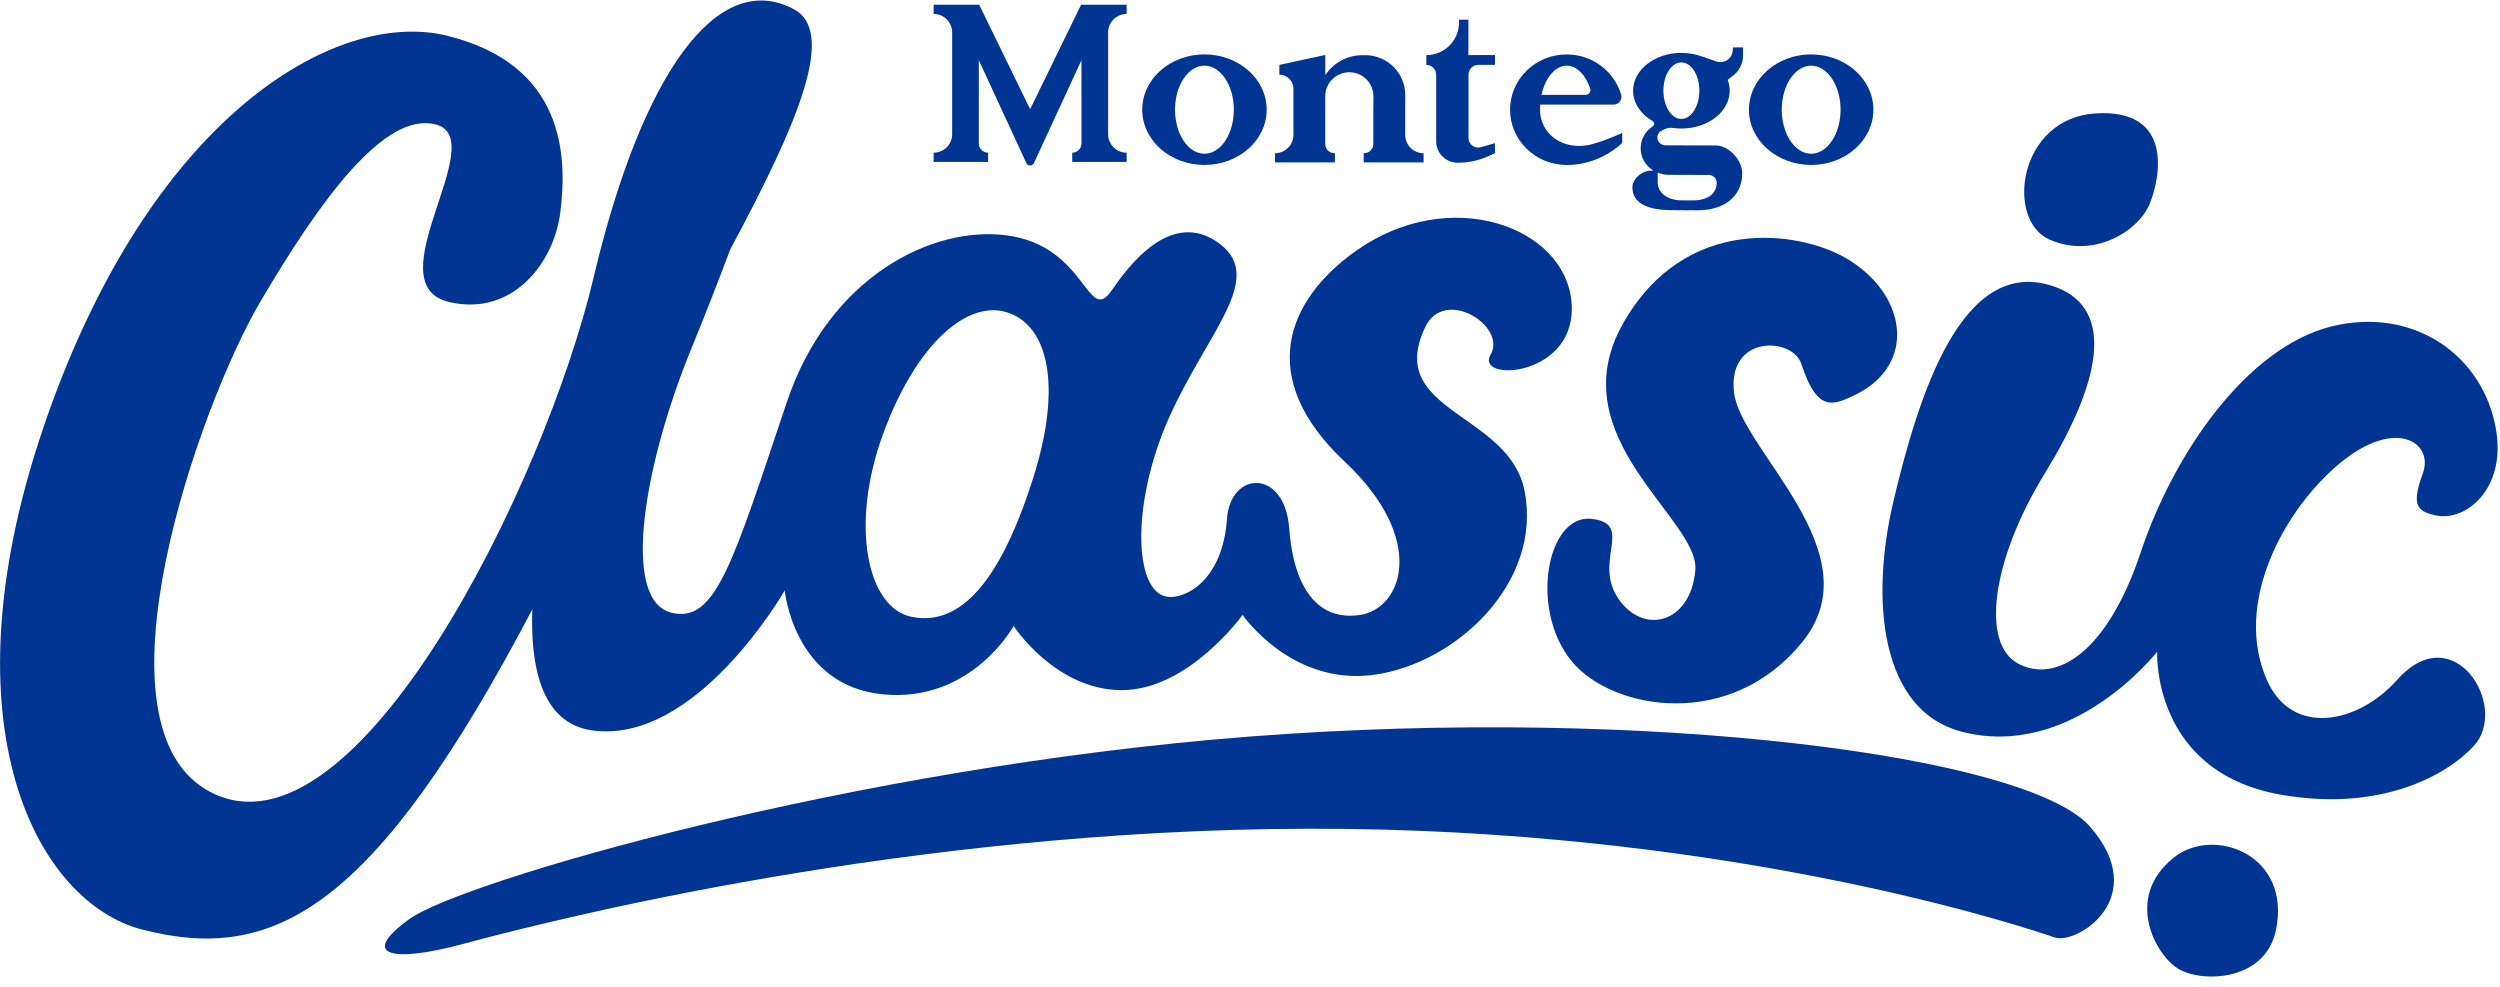 <?xml version="1.0" encoding="UTF-8"?>
<svg width="223px" height="88px" viewBox="0 0 223 88" version="1.1" xmlns="http://www.w3.org/2000/svg" xmlns:xlink="http://www.w3.org/1999/xlink">
    <!-- Generator: Sketch 60.1 (88133) - https://sketch.com -->
    <title>Classic-Logo-Colour-new3</title>
    <desc>Created with Sketch.</desc>
    <g id="Page-1" stroke="none" stroke-width="1" fill="none" fill-rule="evenodd">
        <g id="Classic-Logo-Colour-new2-Copy" fill="#003594" fill-rule="nonzero">
            <g id="Classic-Logo-Colour-new3">
                <g id="Group">
                    <g transform="translate(83.175, 0.327)">
                        <path d="M24.261,13.386 C22.814,13.386 21.639,11.627 21.639,9.459 C21.639,7.291 22.814,5.532 24.261,5.532 C25.709,5.532 26.884,7.291 26.884,9.459 C26.884,11.627 25.712,13.386 24.261,13.386 M24.261,4.525 C21.196,4.525 18.711,6.732 18.711,9.456 C18.711,12.179 21.196,14.386 24.261,14.386 C27.327,14.386 29.812,12.179 29.812,9.456 C29.815,6.735 27.33,4.525 24.261,4.525" id="Shape"></path>
                        <path d="M78.381,13.386 C76.933,13.386 75.758,11.627 75.758,9.459 C75.758,7.291 76.933,5.532 78.381,5.532 C79.828,5.532 81.004,7.291 81.004,9.459 C81,11.627 79.828,13.386 78.381,13.386 M78.381,4.525 C75.316,4.525 72.83,6.732 72.83,9.456 C72.83,12.179 75.316,14.386 78.381,14.386 C81.446,14.386 83.931,12.179 83.931,9.456 C83.931,6.735 81.446,4.525 78.381,4.525" id="Shape"></path>
                        <path d="M67.784,17.551 L66.851,17.545 C65.534,17.551 64.69,16.832 64.693,15.959 L64.696,15.076 C65.007,15.2 65.335,15.266 65.672,15.266 L69.261,15.279 C69.644,15.282 69.955,15.593 69.955,15.975 C69.952,16.848 69.3,17.551 67.784,17.551 M66.805,5.241 C67.689,5.241 68.406,6.369 68.406,7.762 C68.406,9.155 67.689,10.283 66.805,10.283 C65.921,10.283 65.2,9.155 65.2,7.762 C65.2,6.369 65.918,5.241 66.805,5.241 M69.9,12.65 L65.381,12.634 C65.05,12.63 64.749,12.411 64.68,12.088 C64.611,11.764 64.775,11.45 65.063,11.313 L65.331,11.189 C65.554,11.084 65.803,11.051 66.045,11.087 C66.291,11.123 66.546,11.139 66.805,11.139 C69.186,11.139 71.114,9.629 71.114,7.765 C71.114,5.902 69.186,4.391 66.805,4.391 C64.424,4.391 62.496,5.902 62.496,7.765 C62.496,8.874 63.18,9.858 64.234,10.472 C64.418,10.577 64.424,10.835 64.248,10.947 C63.583,11.368 63.177,12.101 63.174,12.885 L63.174,12.895 C63.17,13.719 63.609,14.478 64.316,14.893 L64.149,14.893 C63.216,14.89 62.437,15.671 62.437,16.39 C62.437,17.692 63.599,18.434 66.042,18.418 L68.184,18.434 C71.314,18.434 72.228,16.577 72.228,15.184 L72.228,15.089 C72.228,13.955 71.026,12.653 69.9,12.65" id="Shape"></path>
                        <path d="M35.041,6.379 L35.041,4.574 L30.945,5.463 L30.945,6.336 C31.636,6.336 32.199,6.896 32.199,7.589 L32.199,11.702 C32.199,12.608 31.462,13.34 30.559,13.34 L30.559,14.161 L35.899,14.161 L35.899,13.34 L35.86,13.34 C35.405,13.34 35.038,12.974 35.038,12.519 L35.038,8.262 C35.038,7.079 36.001,6.117 37.186,6.117 C38.375,6.117 39.338,7.082 39.334,8.272 L39.325,9.825 L39.325,12.519 C39.325,12.974 38.958,13.34 38.506,13.34 L38.467,13.34 L38.467,14.161 L43.808,14.161 L43.808,13.34 C42.9,13.34 42.167,12.608 42.167,11.702 L42.167,9.828 L42.174,8.161 C42.18,6.193 40.582,4.594 38.611,4.594 L38.349,4.594 C37.019,4.594 35.772,5.264 35.041,6.379" id="Path"></path>
                        <path d="M44.056,4.59 L44.056,5.463 C44.538,5.463 44.931,5.853 44.931,6.336 L44.931,12.267 C44.931,13.33 45.792,14.19 46.856,14.19 C47.898,14.19 48.926,13.948 49.856,13.477 L50.177,13.317 L50.177,12.444 L48.919,12.804 C48.366,12.964 47.816,12.549 47.816,11.973 L47.816,6.333 C47.816,5.853 48.205,5.46 48.69,5.46 L50.18,5.46 L50.18,4.587 L47.809,4.587 L47.809,1.426 L46.968,1.426 L46.968,1.677 C46.968,3.289 45.664,4.59 44.056,4.59" id="Path"></path>
                        <path d="M56.575,5.532 C57.479,5.532 58.265,6.356 58.668,7.572 C58.759,7.85 58.553,8.135 58.262,8.135 L54.329,8.135 C54.66,6.618 55.54,5.532 56.575,5.532 M60.754,9.004 C61.219,9.004 61.566,8.556 61.431,8.112 C60.819,6.052 58.877,4.528 56.575,4.528 C53.785,4.528 51.522,6.735 51.522,9.459 C51.522,12.182 53.785,14.389 56.575,14.389 C56.578,14.389 56.614,14.389 56.68,14.389 C58.468,14.363 60.174,13.664 61.49,12.454 C61.507,12.441 61.513,12.431 61.517,12.431 L61.533,11.525 C61.503,11.529 60.19,12.173 58.815,12.539 C56.863,13.062 54.791,12.202 54.293,10.25 C54.227,9.995 54.191,9.73 54.191,9.459 C54.191,9.305 54.198,9.155 54.208,9.004 L56.739,9.004 L58.949,9.004 L60.754,9.004 L60.754,9.004 Z" id="Shape"></path>
                        <path d="M70.807,6.896 L71.442,6.395 C71.985,5.967 72.306,5.313 72.306,4.623 L72.306,3.901 L71.403,3.901 L71.386,4.165 C71.344,4.901 70.61,5.392 69.913,5.15 L68.701,4.731 L68.95,6.036 L70.807,6.896 Z" id="Path"></path>
                        <path d="M8.38,14.229 L4.136,5.045 L4.136,12.47 C4.136,12.925 4.506,13.294 4.961,13.294 L4.961,14.118 L4.136,14.118 L1.758,14.118 L0.105,14.118 L0.105,13.294 C1.018,13.294 1.758,12.555 1.758,11.643 L1.758,2.57 C1.758,1.658 1.018,0.919 0.105,0.919 L0.105,0.095 L1.758,0.095 L3.412,0.095 L4.169,0.095 L8.714,9.413 L13.259,0.095 L14.015,0.095 L15.669,0.095 L17.323,0.095 L17.323,0.919 C16.409,0.919 15.669,1.658 15.669,2.57 L15.669,11.643 C15.669,12.555 16.409,13.294 17.323,13.294 L17.323,14.118 L15.669,14.118 L13.292,14.118 L12.466,14.118 L12.466,13.294 C12.922,13.294 13.292,12.925 13.292,12.47 L13.292,5.045 L9.048,14.229 C8.91,14.51 8.511,14.51 8.38,14.229" id="Path"></path>
                    </g>
                    <g id="Path" transform="translate(34.056, 64.738)">
                        <path d="M159.863,11.744 C155.442,15.253 158.127,20.317 160.183,21.638 C162.24,22.959 168.029,22.858 168.969,18.185 C170.325,11.447 163.386,8.946 159.863,11.744"></path>
                        <path d="M77.51,0.955 C41.977,3.682 7.05,13.919 2.469,17.234 C-2.112,20.549 0.989,21.148 7.178,19.48 C17.549,16.681 50.075,8.772 85.994,9.201 C121.913,9.629 147.18,18.172 149.187,18.875 C151.195,19.582 157.888,15.328 152.383,9.008 C146.879,2.681 113.042,-1.775 77.51,0.955"></path>
                    </g>
                    <g>
                        <path d="M182.811,21.367 C186.776,23.122 190.742,20.598 191.734,18.225 C192.723,15.848 193.902,9.714 186.976,10.11 C180.037,10.505 178.845,19.611 182.811,21.367" id="Path"></path>
                        <g>
                            <path d="M140.212,59.003 C143.788,63.332 154.361,65.238 160.802,57.221 C167.181,49.286 155.272,40.154 154.676,35.007 C154.08,29.861 159.885,30.021 160.684,32.477 C162.089,36.783 163.474,36.211 165.55,35.187 C171.026,32.487 170.119,26.144 164.568,22.975 C160.488,20.647 150.294,19.029 144.744,28.913 C139.043,39.058 151.62,46.314 151.224,50.865 C150.828,55.416 146.875,56.665 144.544,53.657 C141.862,50.191 145.932,46.729 141.967,46.281 C138.005,45.836 136.367,54.35 140.212,59.003" id="Path"></path>
                            <path d="M213.844,60.625 C210.295,64.607 204.469,65.696 202.236,60.719 C199.135,53.814 203.775,45.408 208.733,41.308 C213.69,37.208 217.112,39.47 216.12,42.21 C215.128,44.95 215.462,45.627 217.371,45.993 C219.935,46.484 223.504,43.662 222.663,38.418 C221.592,31.748 215.328,27.308 207.989,29.112 C200.441,30.973 193.912,40.396 190.938,49.305 C187.965,58.215 183.404,60.984 180.034,59.202 C176.664,57.42 177.653,49.953 182.411,42.204 C187.169,34.458 188.954,27.53 183.204,25.549 C174.955,22.707 171.111,35.446 168.93,44.555 C166.749,53.66 167.803,63.332 174.877,65.238 C184.789,67.912 192.419,58.136 192.419,58.136 C192.419,58.136 191.904,68.835 203.424,70.881 C212.348,72.464 218.294,69.132 220.675,66.526 C223.851,63.054 218.897,54.958 213.844,60.625" id="Path"></path>
                            <path d="M78.764,38.728 C81.737,30.613 86.331,26.693 89.901,27.883 C93.47,29.07 94.77,34.353 92.183,42.56 C89.01,52.63 85.284,55.818 81.321,55.024 C77.356,54.233 75.791,46.847 78.764,38.728 M52.75,65.14 C62.07,66.526 69.998,52.67 69.998,52.67 C69.998,52.67 70.79,61.141 78.721,61.932 C86.652,62.724 90.418,55.838 90.418,55.838 C90.418,55.838 94.125,61.56 100.072,61.56 C106.018,61.56 110.839,54.851 110.839,54.851 C110.839,54.851 115.2,61.187 122.535,60.196 C129.87,59.206 137.592,51.986 135.994,43.793 C134.628,36.786 123.482,36.766 127.139,29.165 C128.878,25.552 134.429,29.116 132.965,31.62 C131.485,34.148 140.775,33.667 140.179,26.935 C139.586,20.206 129.333,16.443 120.947,22.38 C114.801,26.735 111.942,33.664 119.955,41.187 C127.323,48.102 125.109,54.252 121.343,54.847 C117.578,55.442 115.393,52.474 114.997,47.128 C114.601,41.782 109.751,41.972 109.447,46.284 C109.051,51.878 105.635,53.494 104.073,53.222 C101.097,52.706 100.923,44.751 104.293,37.227 C107.662,29.704 112.852,24.872 108.854,21.788 C104.492,18.424 100.55,23.888 99.161,25.905 C96.98,29.073 96.961,21.955 89.822,20.997 C83.191,20.108 73.96,24.659 70.194,35.844 C65.358,50.204 63.851,55.642 59.886,54.651 C55.314,53.51 57.505,41.246 61.67,31.094 C62.849,28.22 64.045,25.15 65.151,22.223 C71.308,10.767 74.595,2.818 70.79,0.808 C64.048,-2.756 57.309,6.35 52.947,24.761 C48.585,43.172 31.773,77.254 18.845,70.688 C7.545,64.947 17.853,36.047 23.207,26.938 C28.561,17.832 34.311,9.913 38.869,11.1 C43.906,12.411 33.319,25.352 40.058,26.938 C45.733,28.272 49.397,23.433 49.97,19.019 C50.635,13.896 50.367,5.754 39.858,3.181 C29.943,0.752 13.197,10.407 3.776,38.418 C-5.148,64.944 3.379,80.536 12.712,82.926 C24.37,85.912 33.335,81.282 47.482,54.357 C47.302,59.33 48.245,64.47 52.75,65.14" id="Shape"></path>
                        </g>
                    </g>
                </g>
            </g>
        </g>
    </g>
</svg>